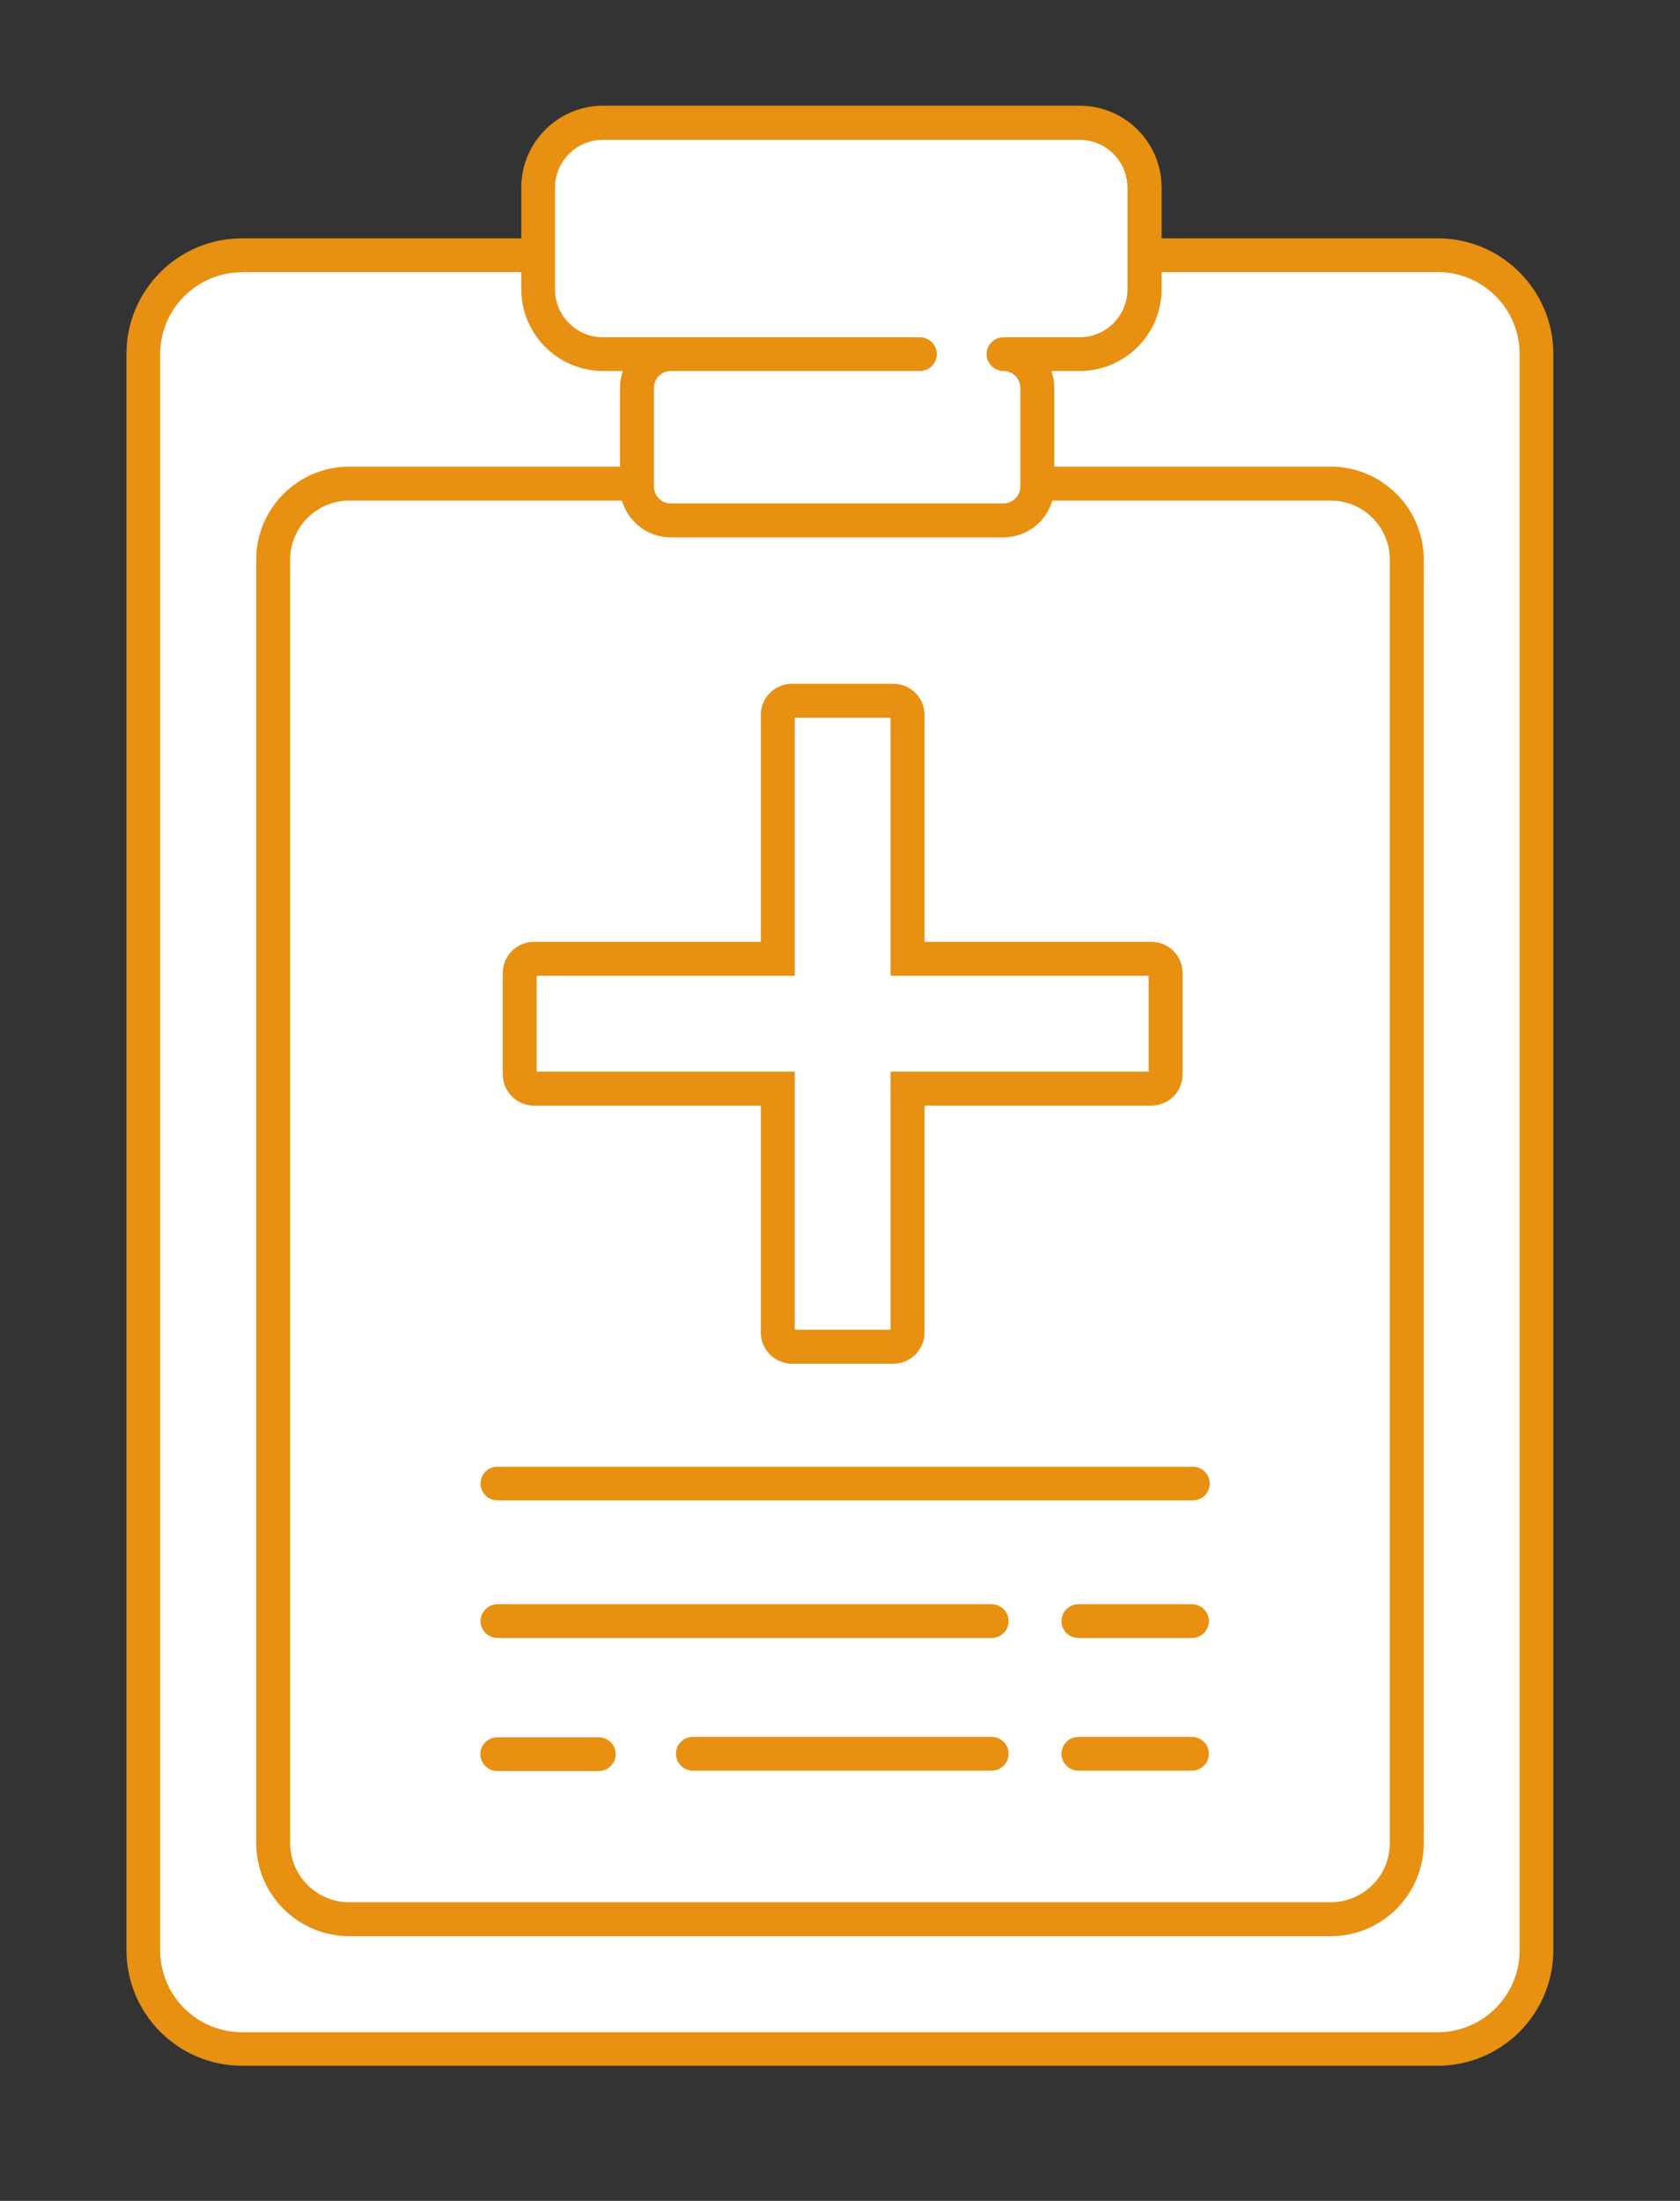 <?xml version="1.0" encoding="UTF-8"?><svg id="_レイヤー_2" xmlns="http://www.w3.org/2000/svg" xmlns:xlink="http://www.w3.org/1999/xlink" viewBox="0 0 81.7 107.02"><rect x="0" y="0" width="81.7" height="107.02" fill="#333333" stroke="none"/><defs><style>.cls-1{fill:#fff;}.cls-2{fill:none;}.cls-3{fill:#e79011;}.cls-4{clip-path:url(#clippath);}</style><clipPath id="clippath"><rect class="cls-2" width="81.7" height="107.02"/></clipPath></defs><g id="_レイヤー_2-2"><g class="cls-4"><rect class="cls-1" x="6.98" y="12.41" width="67.75" height="87.22" rx="4.8" ry="4.8"/><path class="cls-3" d="M69.92,100.45H11.77c-3.1,0-5.62-2.52-5.62-5.62V17.21c0-3.1,2.52-5.62,5.62-5.62h58.15c3.1,0,5.62,2.52,5.62,5.62v77.62c0,3.1-2.52,5.62-5.62,5.62ZM11.77,13.24c-2.19,0-3.98,1.78-3.98,3.98v77.62c0,2.19,1.78,3.98,3.98,3.98h58.15c2.19,0,3.98-1.78,3.98-3.98V17.21c0-2.19-1.78-3.98-3.98-3.98H11.77Z"/><rect class="cls-1" x="13.28" y="23.52" width="55.13" height="69.8" rx="3.7" ry="3.7"/><path class="cls-3" d="M64.71,94.15H16.99c-2.5,0-4.53-2.03-4.53-4.53V27.22c0-2.5,2.03-4.53,4.53-4.53h47.72c2.5,0,4.53,2.03,4.53,4.53v62.4c0,2.5-2.03,4.53-4.53,4.53ZM16.99,24.34c-1.59,0-2.88,1.29-2.88,2.88v62.4c0,1.59,1.29,2.88,2.88,2.88h47.72c1.59,0,2.88-1.29,2.88-2.88V27.22c0-1.59-1.29-2.88-2.88-2.88H16.99Z"/><path class="cls-1" d="M52.5,5.97h-23.18c-1.74,0-3.15,1.41-3.15,3.15v4.94c0,1.74,1.41,3.15,3.15,3.15h3.29c-.91,0-1.65.74-1.65,1.65v4.8c0,.91.74,1.65,1.65,1.65h16.18c.91,0,1.65-.74,1.65-1.65v-4.8c0-.91-.74-1.65-1.65-1.65h3.7c1.74,0,3.15-1.41,3.15-3.15v-4.94c0-1.74-1.41-3.15-3.15-3.15Z"/><path class="cls-3" d="M48.8,26.13h-16.18c-1.36,0-2.47-1.11-2.47-2.47v-4.8c0-.29.05-.57.14-.82h-.96c-2.19,0-3.98-1.78-3.98-3.98v-4.94c0-2.19,1.78-3.98,3.98-3.98h23.18c2.19,0,3.98,1.78,3.98,3.98v4.94c0,2.19-1.78,3.98-3.98,3.98h-1.38c.09.26.14.53.14.82v4.8c0,1.36-1.11,2.47-2.47,2.47ZM32.62,18.04c-.45,0-.82.37-.82.82v4.8c0,.45.37.82.82.82h16.18c.45,0,.82-.37.82-.82v-4.8c0-.45-.37-.82-.82-.82s-.82-.37-.82-.82.37-.82.82-.82h3.7c1.29,0,2.33-1.05,2.33-2.33v-4.94c0-1.29-1.05-2.33-2.33-2.33h-23.18c-1.29,0-2.33,1.05-2.33,2.33v4.94c0,1.29,1.05,2.33,2.33,2.33h3.29c.45,0,.82.37.82.82s-.37.82-.82.82Z"/><path class="cls-3" d="M58.01,72.96H24.19c-.45,0-.82-.37-.82-.82s.37-.82.82-.82h33.82c.45,0,.82.37.82.82s-.37.82-.82.82Z"/><path class="cls-3" d="M48.23,79.65h-24.04c-.45,0-.82-.37-.82-.82s.37-.82.82-.82h24.04c.45,0,.82.37.82.82s-.37.82-.82.82Z"/><path class="cls-3" d="M57.97,79.65h-5.53c-.45,0-.82-.37-.82-.82s.37-.82.82-.82h5.53c.45,0,.82.37.82.82s-.37.82-.82.82Z"/><path class="cls-3" d="M48.23,86.1h-14.54c-.45,0-.82-.37-.82-.82s.37-.82.82-.82h14.54c.45,0,.82.37.82.82s-.37.82-.82.82Z"/><path class="cls-3" d="M29.12,86.12h-4.94c-.45,0-.82-.37-.82-.82s.37-.82.82-.82h4.94c.45,0,.82.37.82.82s-.37.82-.82.82Z"/><path class="cls-3" d="M57.97,86.1h-5.53c-.45,0-.82-.37-.82-.82s.37-.82.82-.82h5.53c.45,0,.82.37.82.82s-.37.82-.82.82Z"/><path class="cls-3" d="M43.45,66.31h-4.94c-.83,0-1.51-.68-1.51-1.51v-11.04h-11.04c-.83,0-1.51-.68-1.51-1.51v-4.94c0-.83.68-1.51,1.51-1.51h11.04v-11.04c0-.83.68-1.51,1.51-1.51h4.94c.83,0,1.51.68,1.51,1.51v11.04h11.04c.83,0,1.51.68,1.51,1.51v4.94c0,.83-.68,1.51-1.51,1.51h-11.04v11.04c0,.83-.68,1.51-1.51,1.51ZM38.65,64.66h4.66v-12.55h12.55v-4.66h-12.55v-12.55h-4.66v12.55h-12.55v4.66h12.55v12.55Z"/><path class="cls-3" d="M44.74,18.04h-12.12c-.45,0-.82-.37-.82-.82s.37-.82.82-.82h12.12c.45,0,.82.37.82.82s-.37.82-.82.82Z"/></g></g></svg>